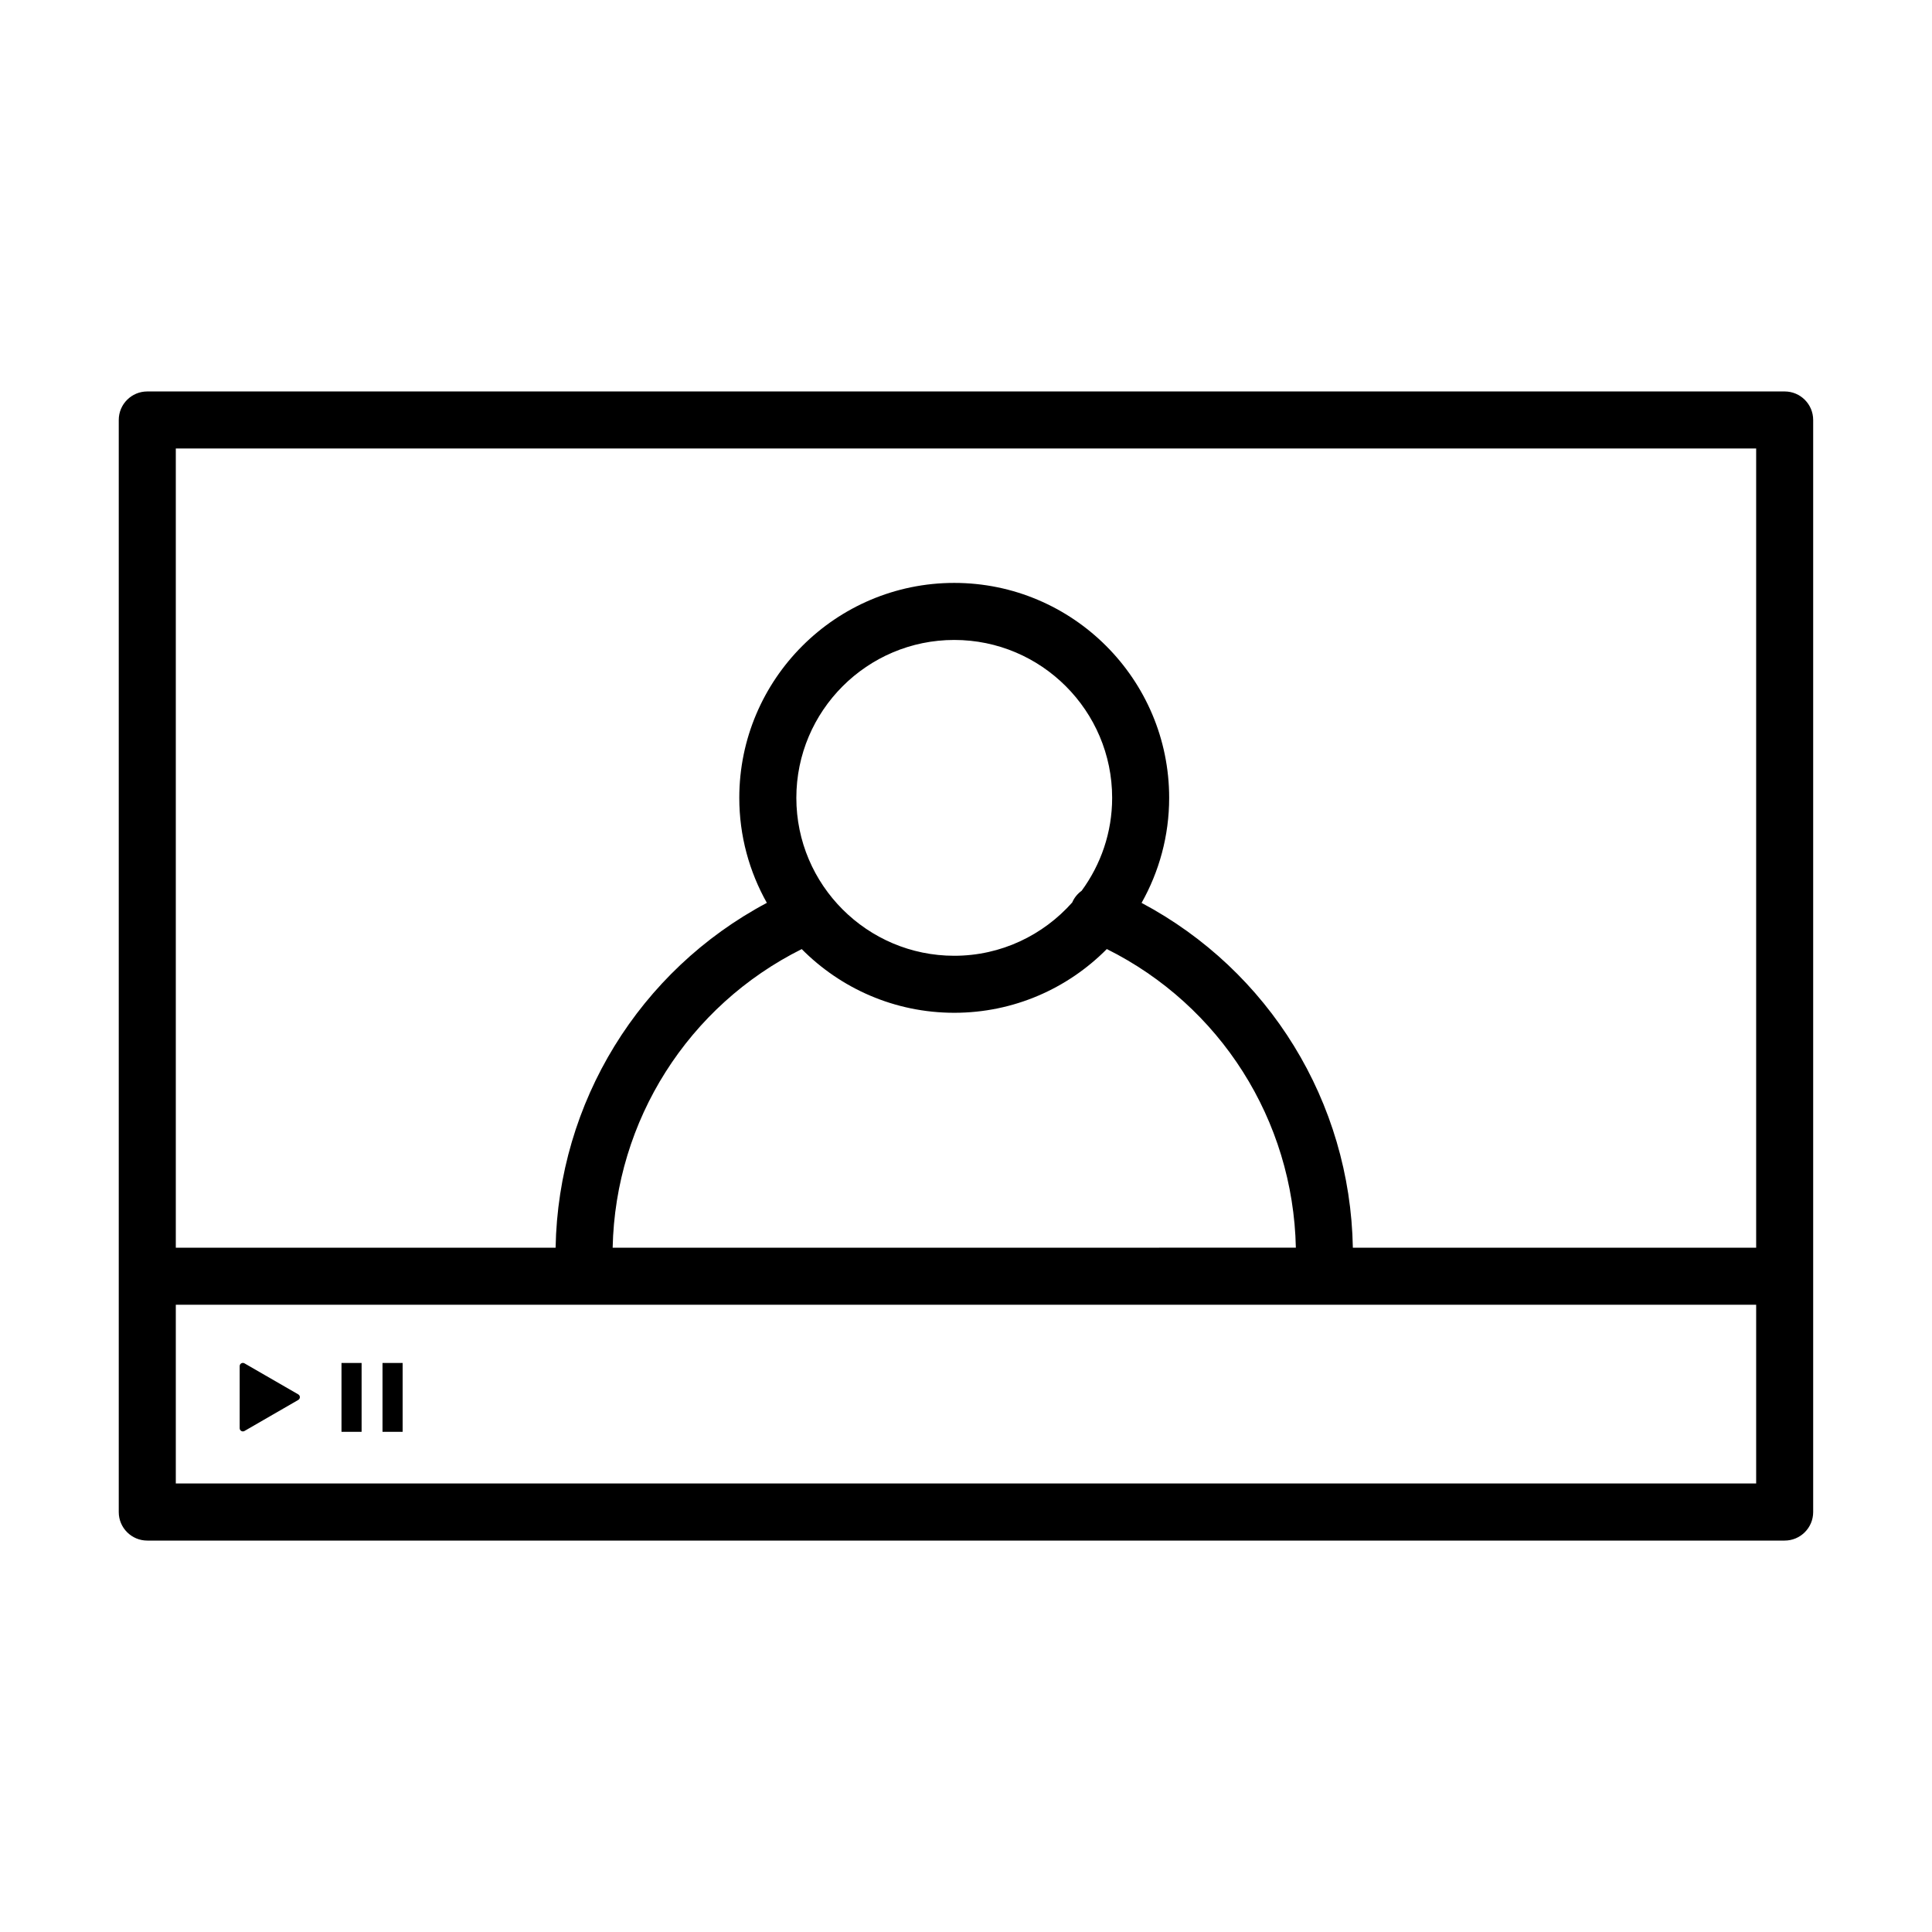 <?xml version="1.0" encoding="UTF-8"?>
<!-- Uploaded to: ICON Repo, www.svgrepo.com, Generator: ICON Repo Mixer Tools -->
<svg fill="#000000" width="800px" height="800px" version="1.1" viewBox="144 144 512 512" xmlns="http://www.w3.org/2000/svg">
 <g>
  <path d="m616.96 247.74h-433.93c-4.176 0-7.559 3.383-7.559 7.559v289.41c0 4.176 3.383 7.559 7.559 7.559h433.92c4.172 0 7.559-3.383 7.559-7.559v-289.41c0-4.176-3.383-7.559-7.555-7.559zm-7.559 15.113v211.8h-106.88c-0.699-38.641-22.227-73.43-55.992-91.379 4.637-8.238 7.312-17.723 7.312-27.836 0-31.41-25.551-56.961-56.961-56.961-31.41 0.004-56.961 25.555-56.961 56.965 0 10.105 2.672 19.586 7.305 27.824-33.746 17.953-55.285 52.809-55.984 91.391l-100.65-0.004v-211.8zm-303.04 211.8c0.715-33.758 20.047-64.137 50.105-79.133 10.328 10.414 24.629 16.879 40.422 16.879 15.797 0 30.102-6.469 40.43-16.891 30.07 14.988 49.387 45.332 50.098 79.141zm124.3-94.605c-1.07 0.777-1.961 1.82-2.516 3.121-7.672 8.637-18.82 14.121-31.258 14.121-23.074 0-41.848-18.773-41.848-41.848 0-23.074 18.773-41.848 41.848-41.848s41.844 18.773 41.844 41.848c0.004 9.199-3.019 17.691-8.07 24.605zm-240.07 157.09v-47.371h418.81v47.371z"/>
  <path d="m208.79 505.3c-0.566-0.328-1.273 0.082-1.273 0.734v16.457c0 0.652 0.707 1.062 1.273 0.734l14.254-8.23c0.566-0.328 0.566-1.145 0-1.469z"/>
  <path d="m234.5 505.2h5.328v18.246h-5.328z"/>
  <path d="m245.37 505.2h5.332v18.246h-5.332z"/>
 </g>
</svg>